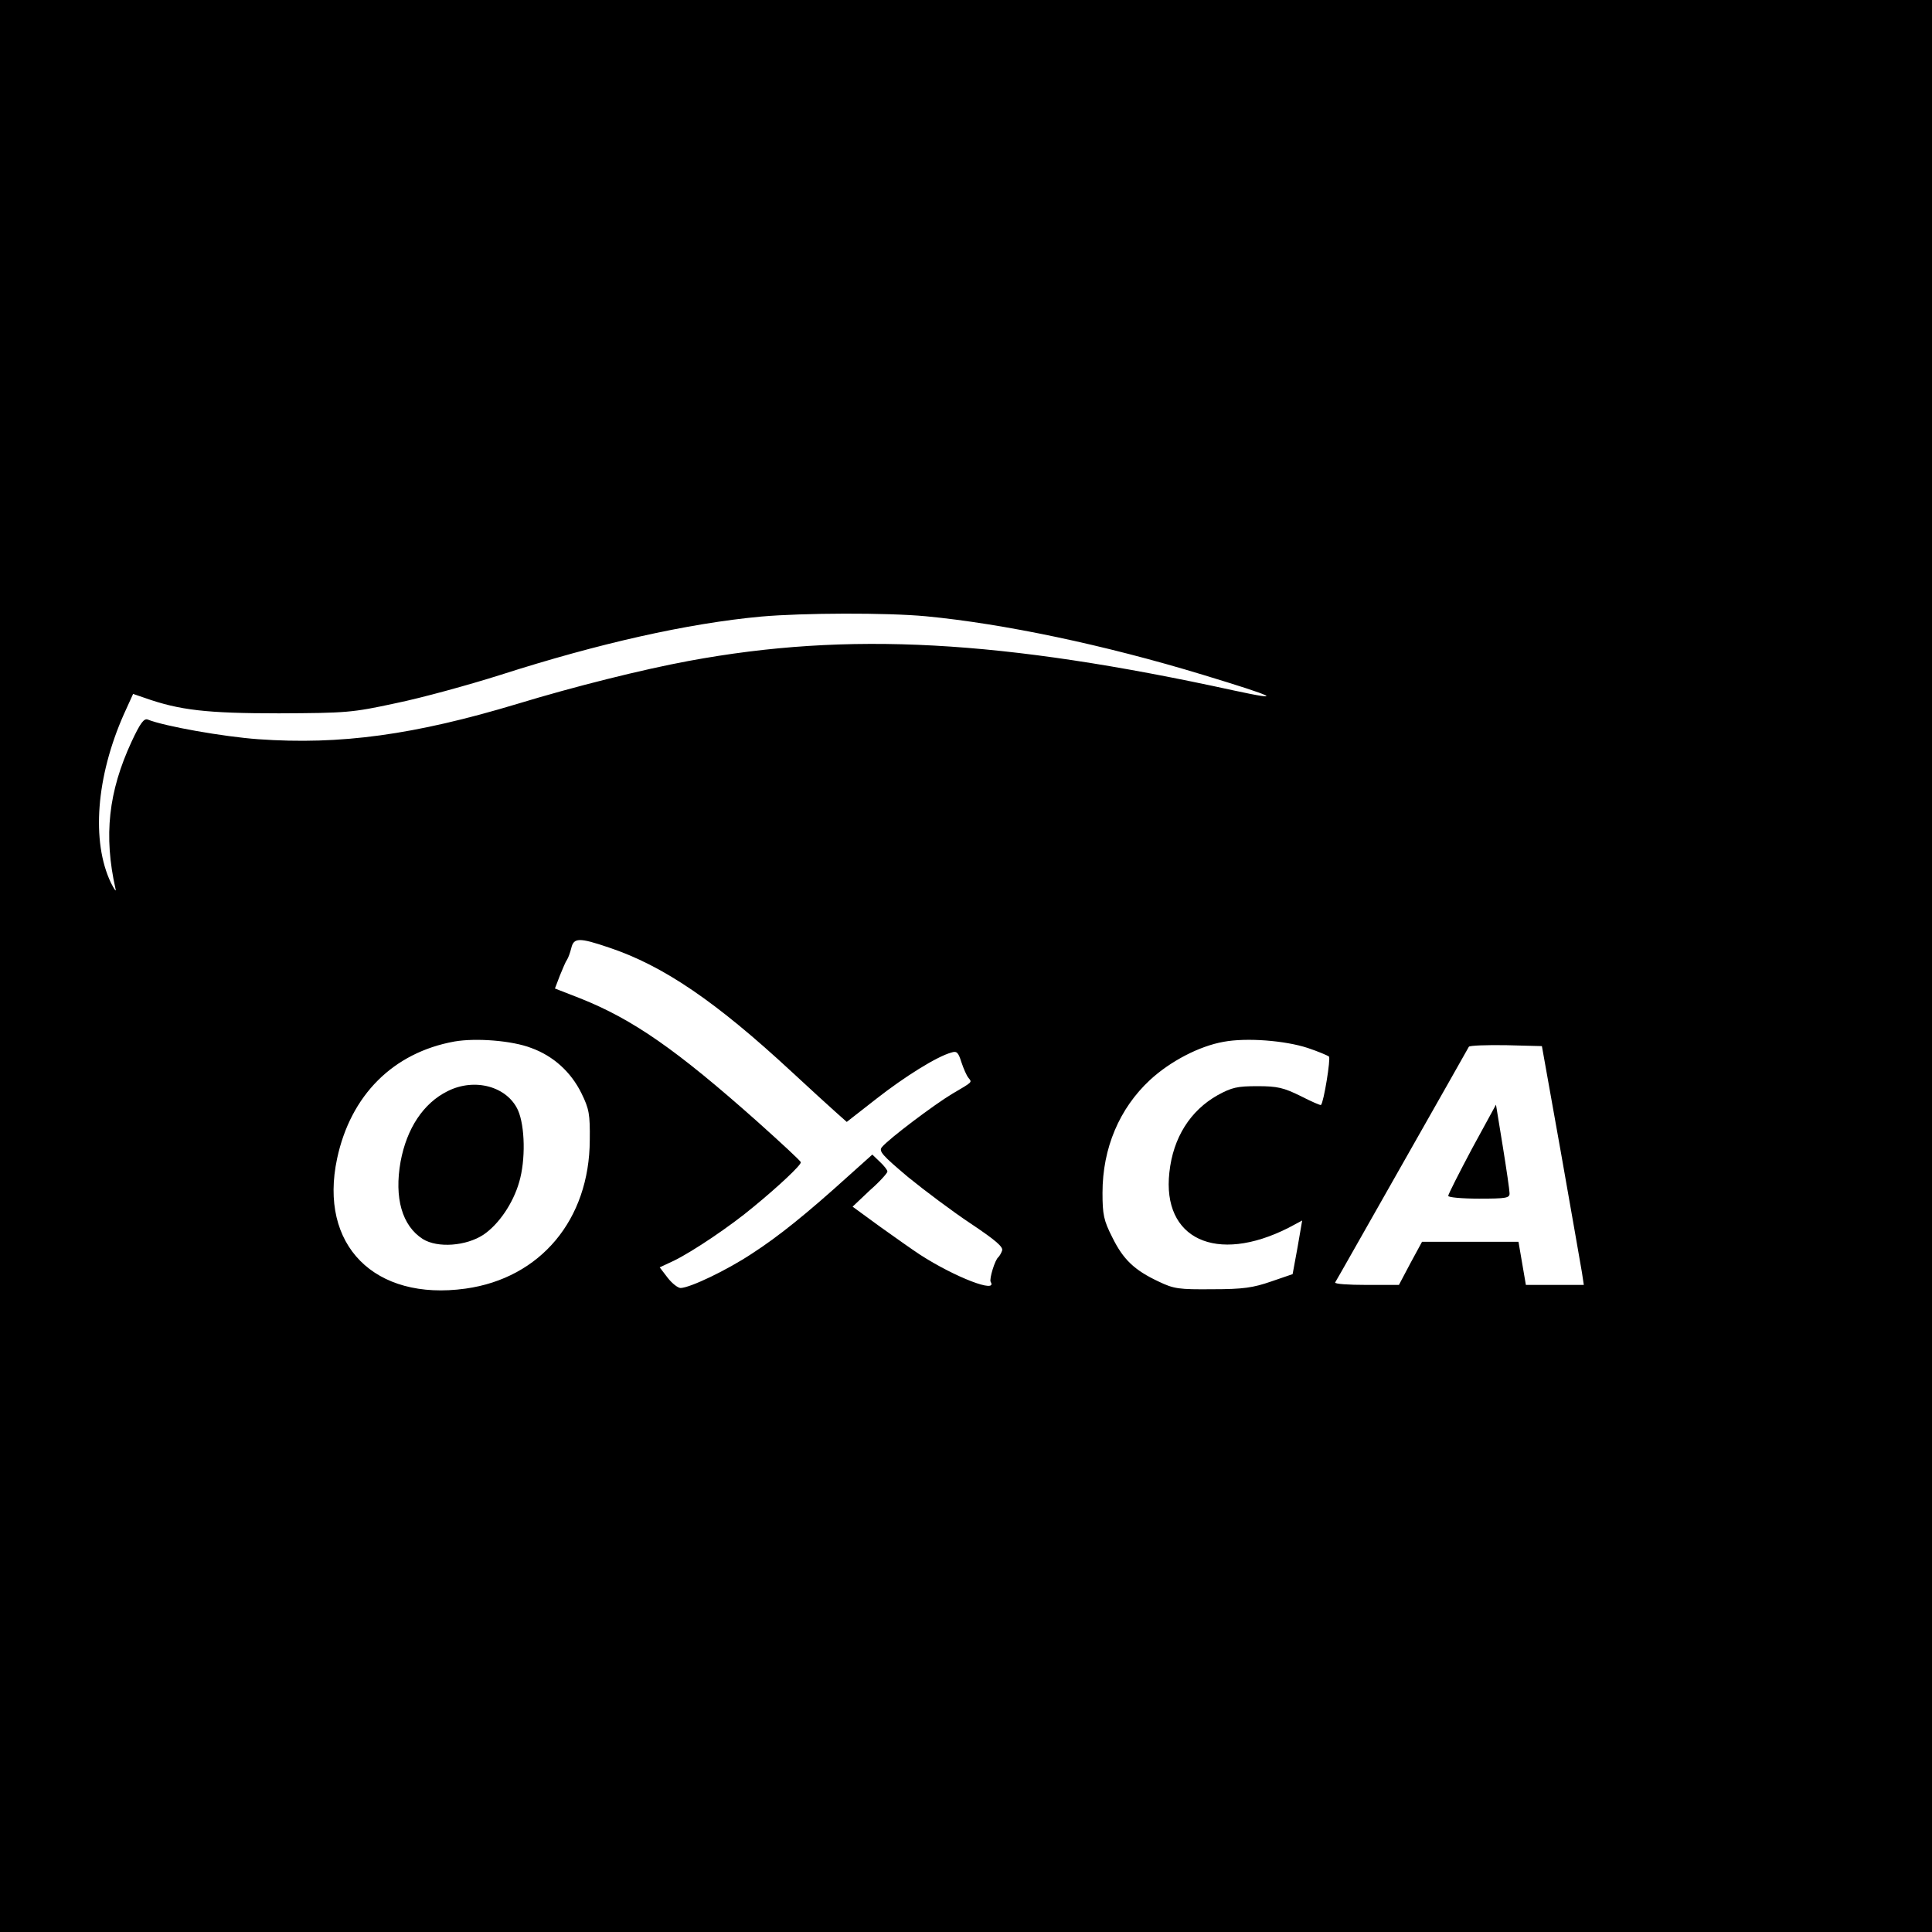 <?xml version="1.0" standalone="no"?>
<!DOCTYPE svg PUBLIC "-//W3C//DTD SVG 20010904//EN"
 "http://www.w3.org/TR/2001/REC-SVG-20010904/DTD/svg10.dtd">
<svg version="1.0" xmlns="http://www.w3.org/2000/svg"
 width="627pt" height="627pt" viewBox="0 0 627 627"
 preserveAspectRatio="xMidYMid meet">
<g transform="translate(0,627) scale(0.1,-0.1)"
fill="#000000" stroke="none">
<path d="M0 3135 l0 -3135 3135 0 3135 0 0 3135 0 3135 -3135 0 -3135 0 0
-3135z m3005 1135 c251 -24 577 -92 899 -190 237 -72 268 -87 101 -51 -755
165 -1252 192 -1770 96 -151 -28 -371 -83 -555 -139 -335 -101 -575 -134 -842
-115 -112 8 -305 42 -359 64 -12 4 -24 -12 -52 -72 -75 -162 -91 -305 -52
-478 3 -11 -4 -2 -15 20 -64 134 -48 344 42 547 l30 66 38 -13 c113 -40 201
-50 435 -50 219 1 237 2 380 33 83 17 236 59 340 92 318 102 607 167 845 189
136 12 407 13 535 1z m-1029 -1075 c177 -59 348 -176 594 -404 58 -54 122
-112 142 -130 l36 -32 96 75 c92 72 196 137 243 150 18 6 23 1 33 -31 7 -21
17 -44 23 -51 12 -15 15 -12 -53 -52 -57 -34 -206 -146 -228 -173 -11 -13 2
-27 85 -97 54 -44 146 -113 205 -152 79 -53 105 -75 100 -87 -3 -9 -9 -18 -12
-21 -11 -8 -30 -71 -25 -80 24 -39 -116 15 -229 88 -23 15 -81 56 -130 91
l-89 65 56 53 c32 28 57 56 57 61 0 5 -11 19 -25 32 l-24 23 -77 -69 c-137
-124 -228 -197 -313 -252 -83 -55 -201 -111 -232 -112 -9 0 -28 15 -42 33
l-26 34 47 22 c61 30 183 112 257 174 83 68 155 136 154 145 0 4 -64 63 -141
132 -262 233 -404 332 -575 400 l-82 32 16 42 c9 22 19 46 23 51 4 6 10 22 14
38 8 34 25 35 122 2z m-252 -326 c72 -26 129 -78 163 -147 25 -51 28 -68 27
-152 -1 -258 -160 -448 -403 -482 -296 -41 -477 141 -417 422 44 206 182 344
381 380 70 12 187 3 249 -21z m2520 0 c33 -11 64 -24 69 -28 6 -6 -17 -149
-26 -157 -1 -2 -31 11 -66 29 -55 27 -75 32 -140 32 -66 0 -83 -4 -129 -29
-89 -50 -145 -138 -157 -251 -24 -216 152 -298 386 -180 l45 24 -15 -87 -16
-87 -70 -24 c-58 -20 -90 -25 -190 -25 -109 -1 -125 1 -175 25 -79 37 -115 72
-150 143 -28 55 -32 74 -32 145 0 145 55 274 154 366 66 61 160 110 239 124
75 14 200 4 273 -20z m822 -341 c34 -191 64 -366 68 -388 l6 -40 -94 0 -94 0
-12 70 -12 70 -156 0 -157 0 -38 -70 -37 -70 -106 0 c-58 0 -103 3 -101 8 3 4
100 176 217 382 117 206 215 379 217 383 3 4 57 6 121 5 l116 -3 62 -347z"/>
<path d="M1453 2729 c-79 -39 -133 -121 -153 -229 -21 -118 5 -208 72 -251 48
-30 141 -23 197 14 49 33 96 101 116 171 21 71 19 181 -4 233 -35 77 -140 106
-228 62z"/>
<path d="M4777 2542 c-42 -79 -77 -148 -77 -153 0 -5 45 -9 100 -9 89 0 100 2
99 18 0 9 -10 78 -22 152 l-22 135 -78 -143z"/>
</g>
</svg>
